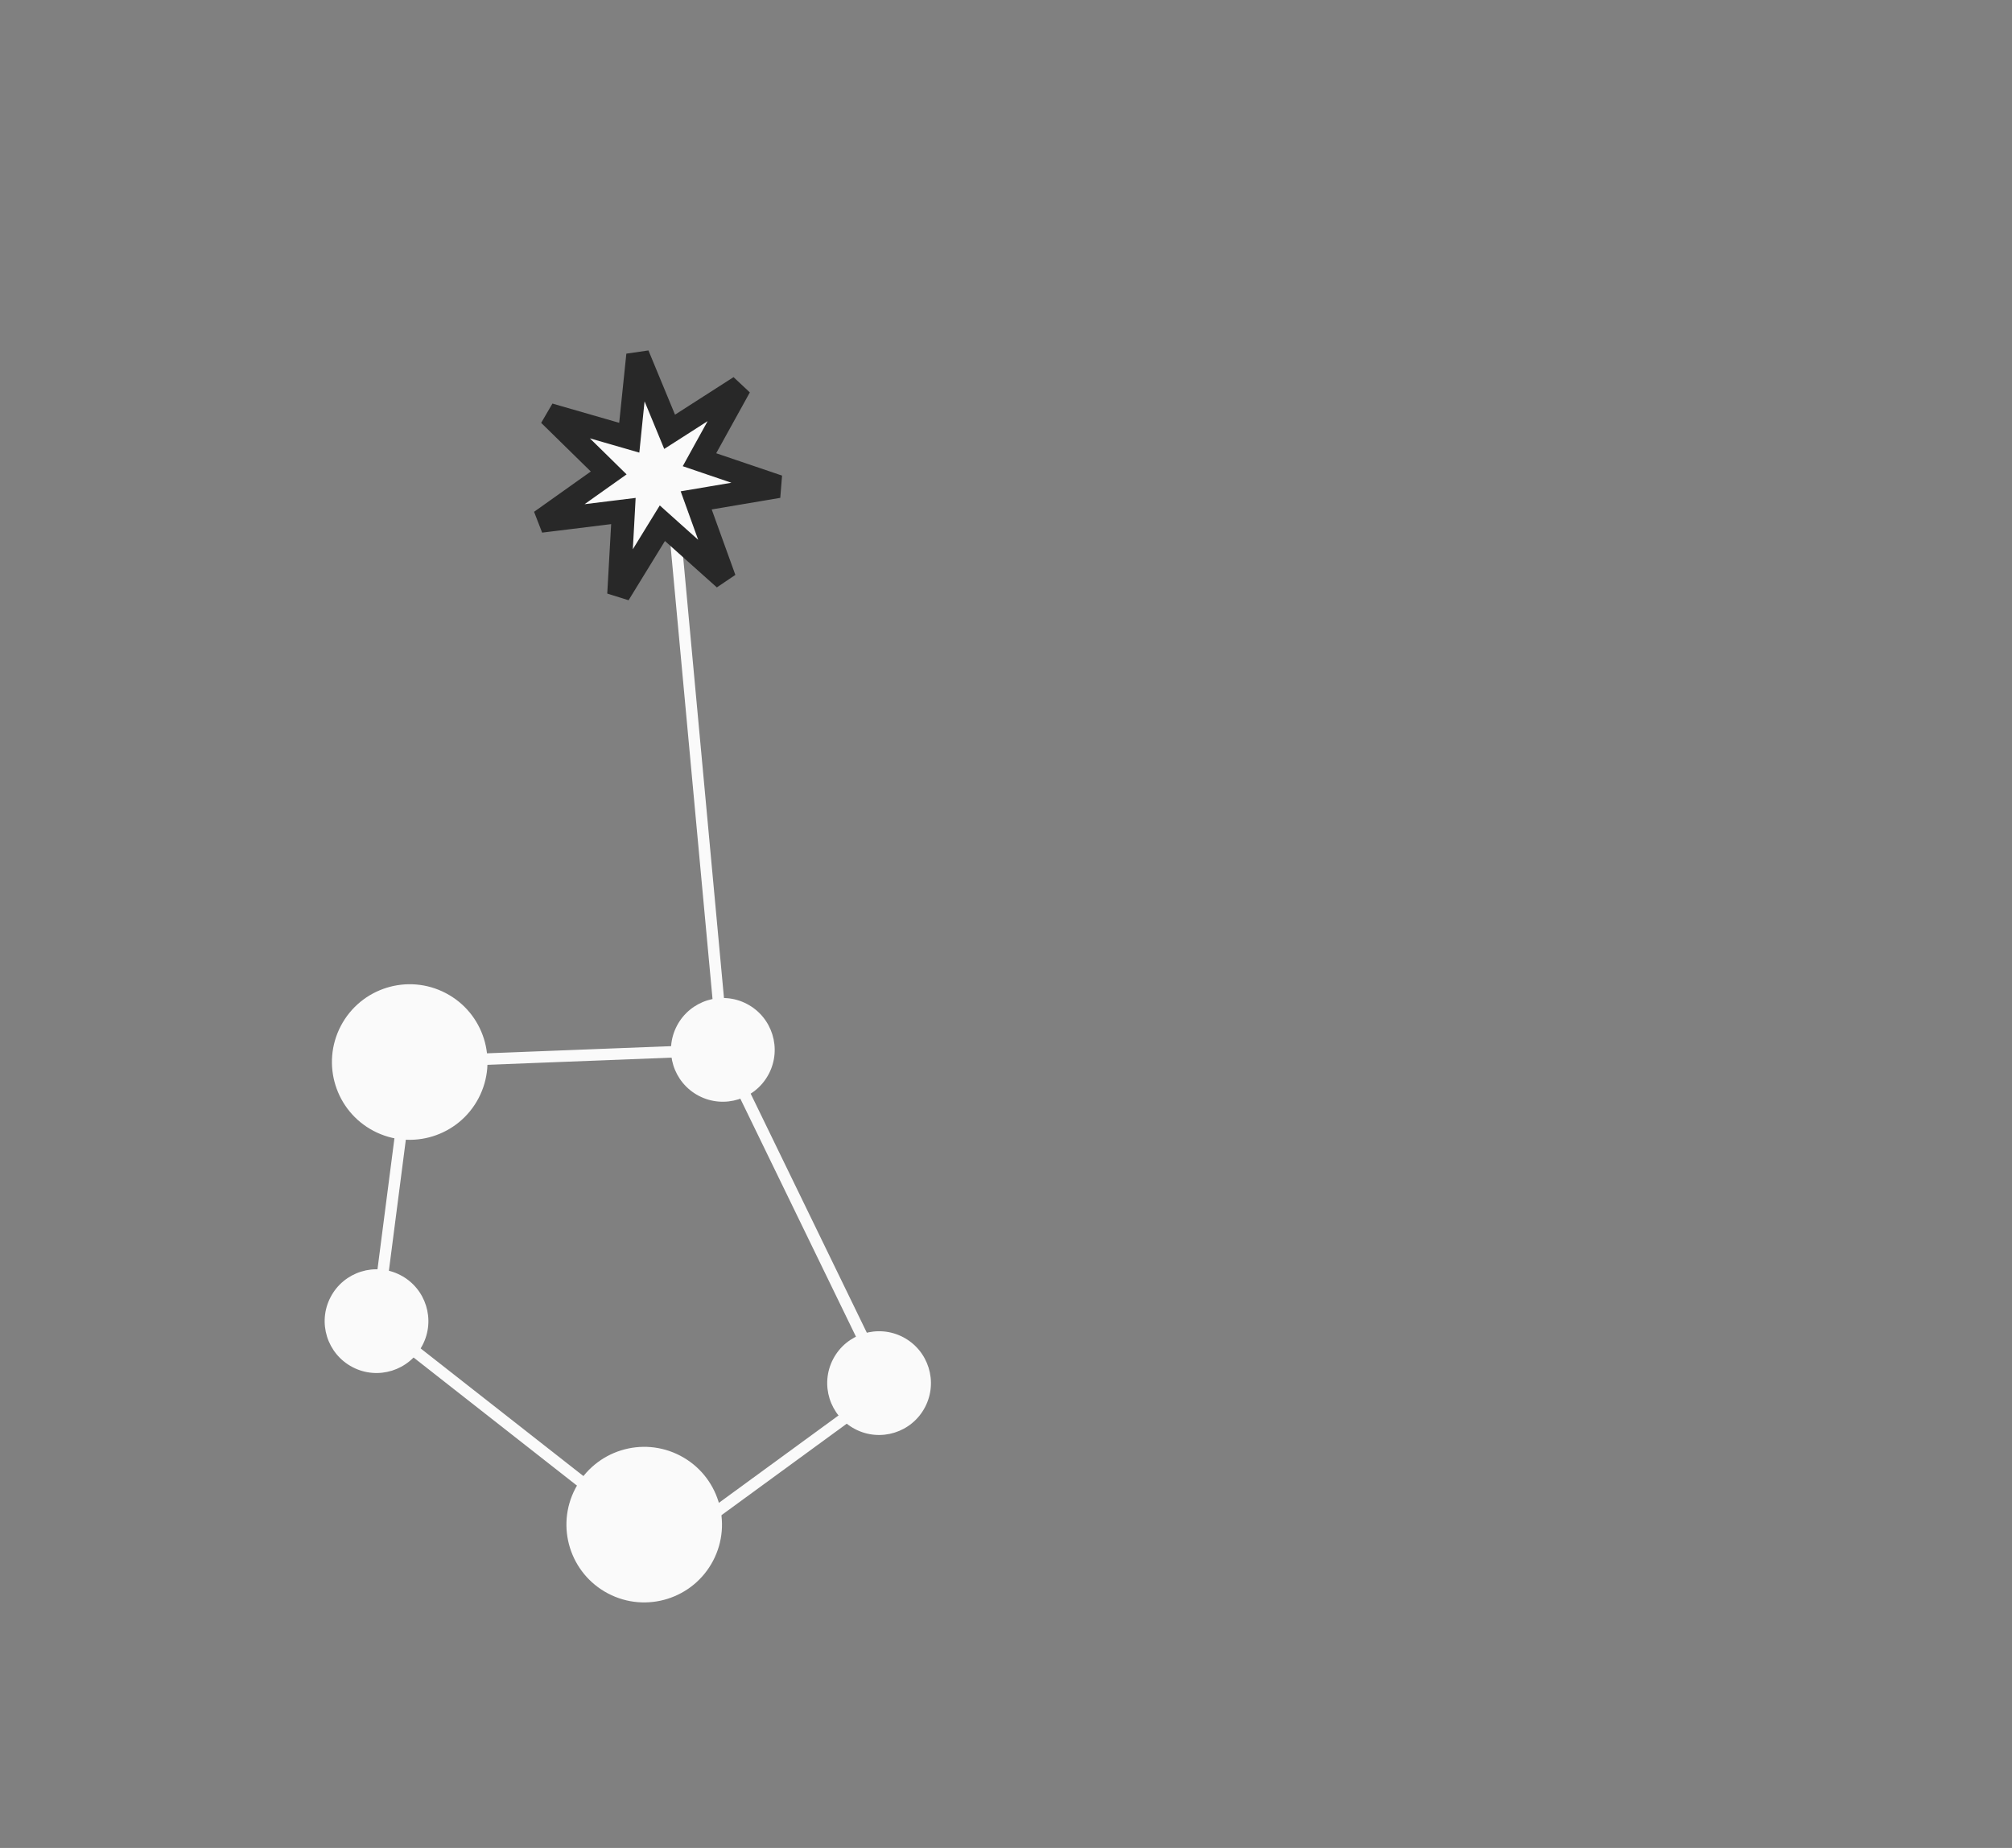 <svg viewBox="0 0 49 45" fill="none" xmlns="http://www.w3.org/2000/svg">
<rect x="0" y="0" width="49" height="45" fill="#808080" stroke="none"/>
<circle cx="9.978" cy="25.862" r="1.894" transform="rotate(117.638 9.978 25.862)" fill="#FAFAFA"/>
<circle cx="15.689" cy="37.127" r="1.894" transform="rotate(117.638 15.689 37.127)" fill="#FAFAFA"/>
<circle cx="21.409" cy="33.681" r="1.263" transform="rotate(117.638 21.409 33.681)" fill="#FAFAFA"/>
<circle cx="17.604" cy="25.566" r="1.263" transform="rotate(117.638 17.604 25.566)" fill="#FAFAFA"/>
<circle cx="9.17" cy="32.172" r="1.263" transform="rotate(117.638 9.17 32.172)" fill="#FAFAFA"/>
<path d="M16.237 10.76L17.608 25.566M17.608 25.566L21.6 33.781L16.227 37.705L9.171 32.173L9.987 25.863L17.608 25.566Z" stroke="#FAFAFA" stroke-width="0.28" stroke-linecap="round"/>
<path d="M15.164 12.779L15.182 12.444L14.849 12.485L13.169 12.692L14.55 11.711L14.824 11.517L14.585 11.282L13.376 10.097L15.003 10.566L15.325 10.659L15.359 10.324L15.533 8.641L16.18 10.205L16.308 10.515L16.591 10.334L18.016 9.42L17.197 10.901L17.035 11.195L17.352 11.303L18.956 11.847L17.286 12.129L16.955 12.185L17.069 12.501L17.645 14.095L16.381 12.965L16.131 12.741L15.955 13.027L15.069 14.47L15.164 12.779Z" fill="#FAFAFA" stroke="#282828" stroke-width="0.561"/>
</svg>
